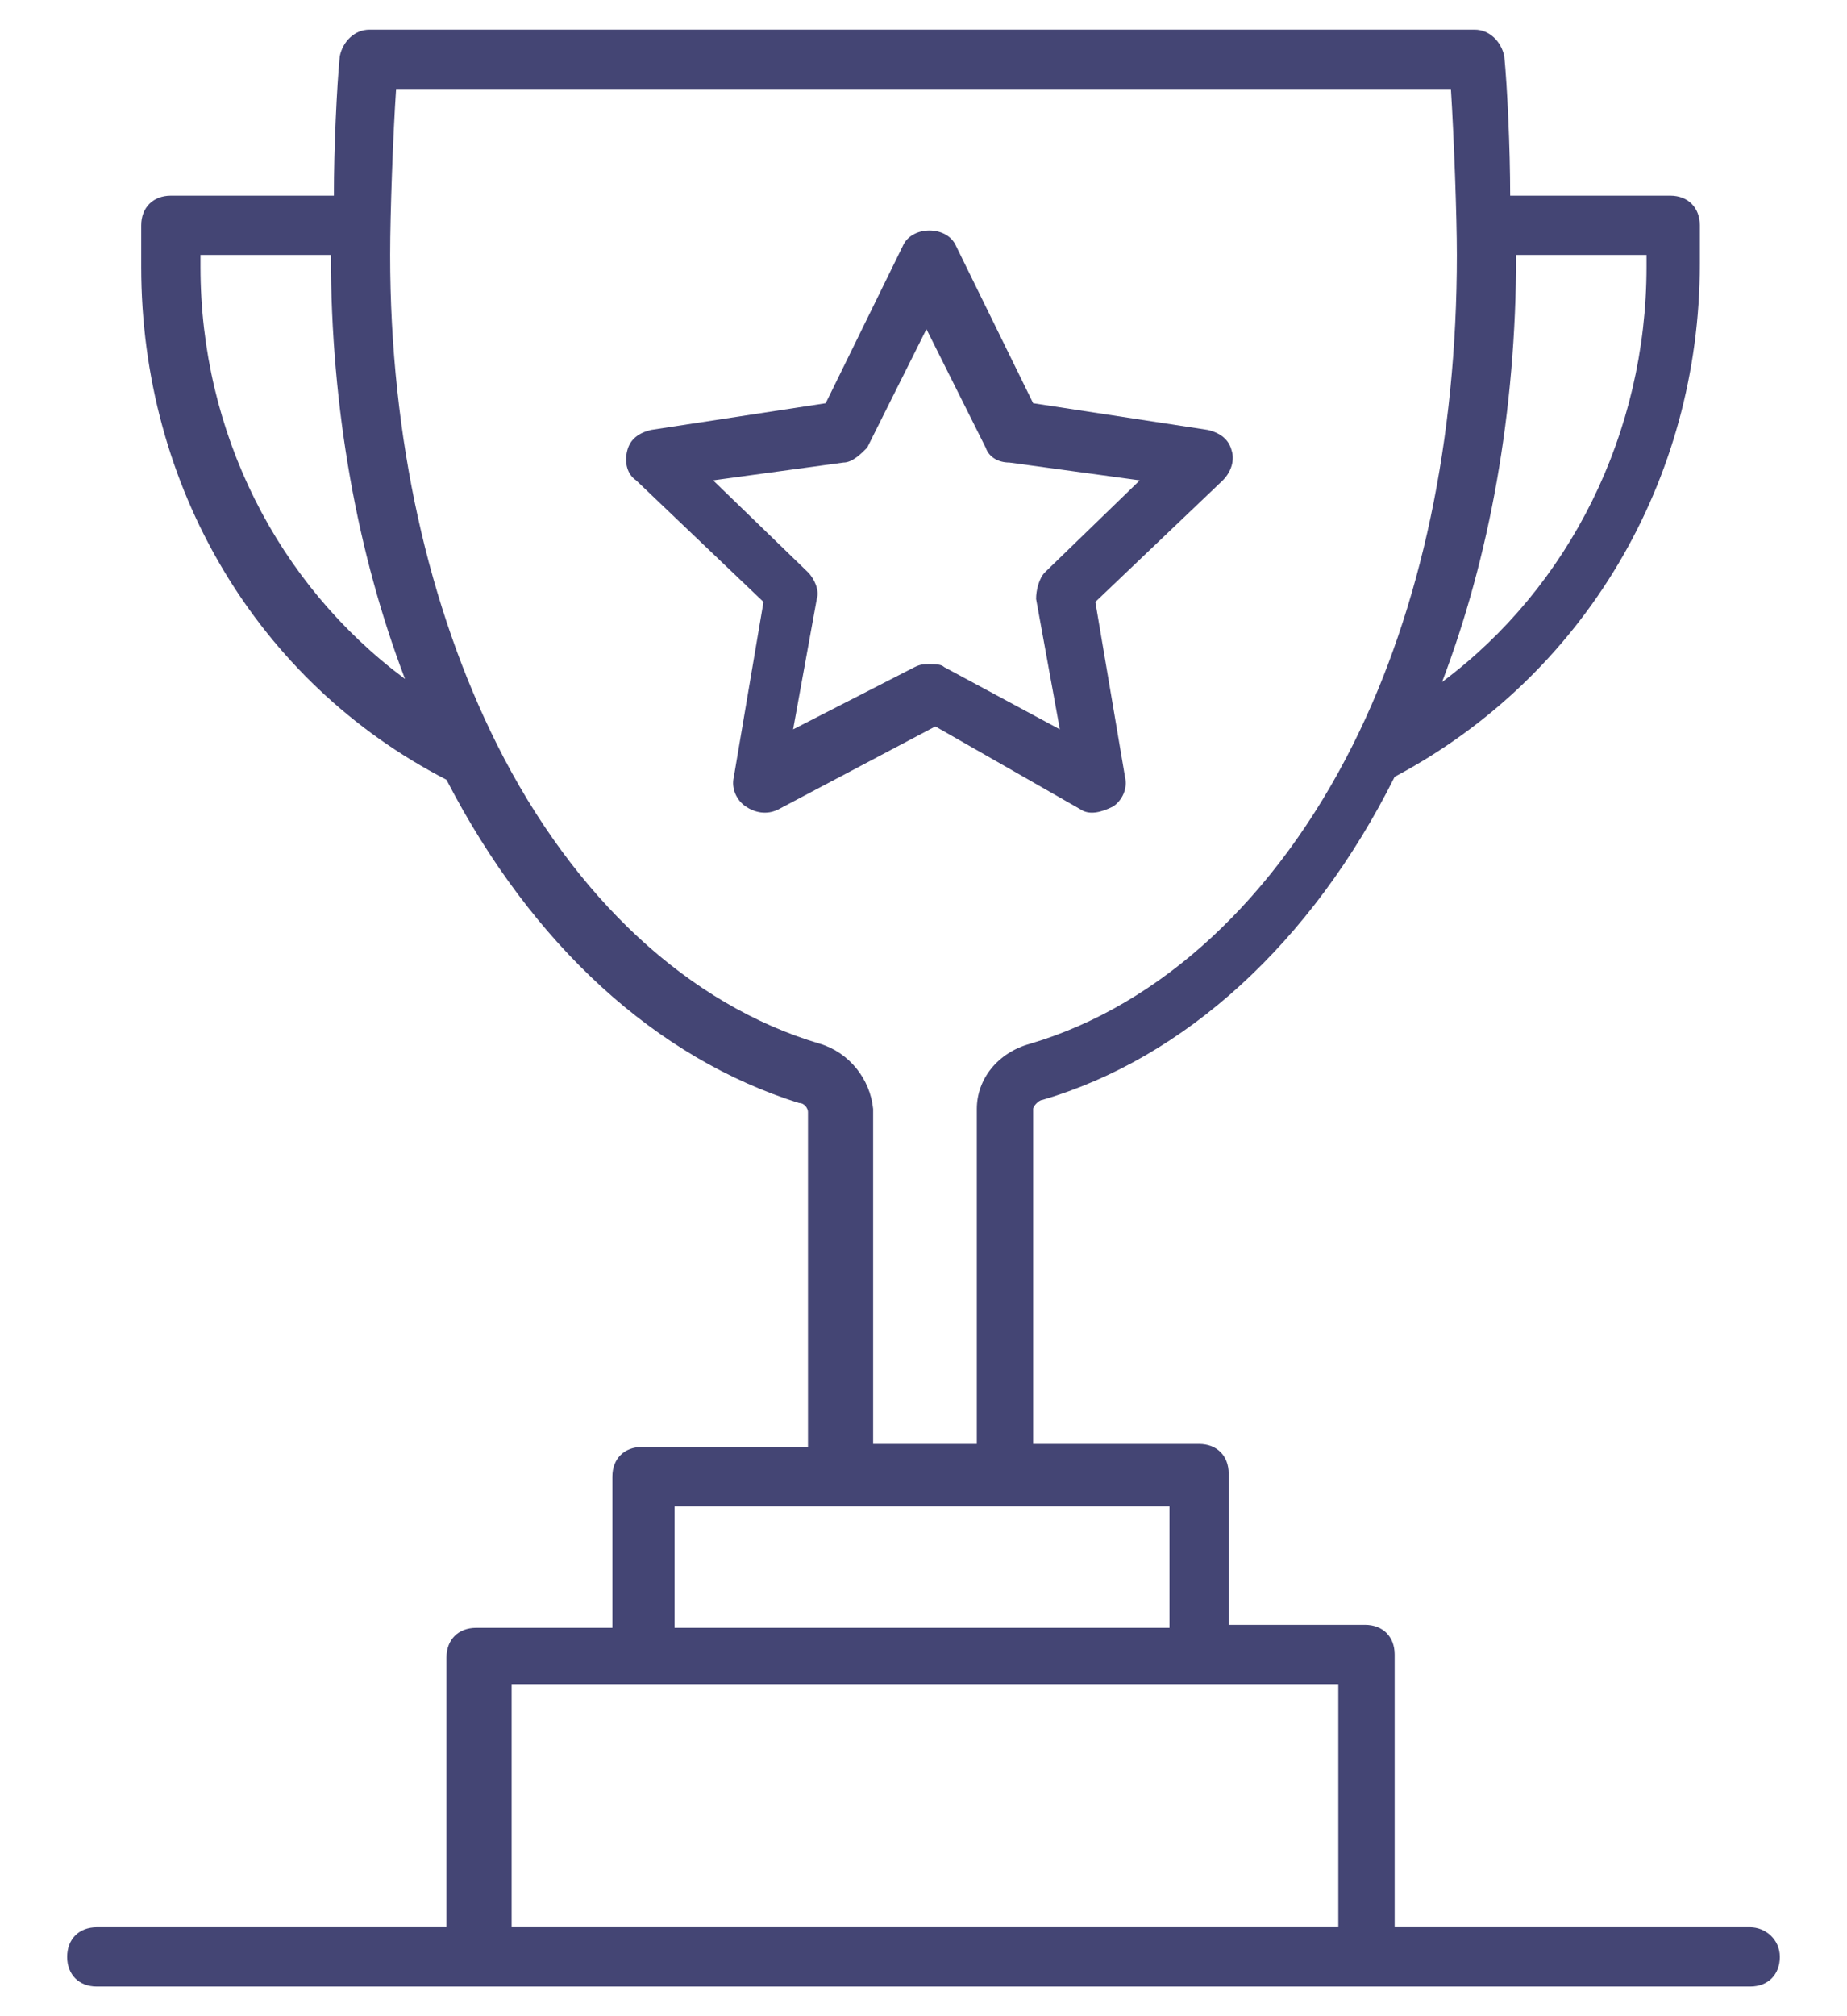 <svg width="22" height="24" viewBox="0 0 22 24" fill="none" xmlns="http://www.w3.org/2000/svg">
<path d="M12.871 9.635C12.976 9.706 13.118 9.671 13.259 9.6C13.365 9.529 13.435 9.388 13.4 9.247L13.047 7.165L14.565 5.718C14.671 5.612 14.706 5.471 14.671 5.365C14.635 5.224 14.53 5.153 14.388 5.118L12.306 4.8L11.388 2.929C11.282 2.682 10.859 2.682 10.753 2.929L9.835 4.8L7.753 5.118C7.612 5.153 7.506 5.224 7.471 5.365C7.435 5.506 7.471 5.647 7.577 5.718L9.094 7.165L8.741 9.247C8.706 9.388 8.777 9.529 8.882 9.6C8.988 9.671 9.129 9.706 9.271 9.635L11.141 8.647L12.871 9.635ZM9.447 8.682L9.729 7.129C9.765 7.024 9.694 6.882 9.624 6.812L8.494 5.718L10.047 5.506C10.153 5.506 10.259 5.4 10.329 5.329L11.035 3.918L11.741 5.329C11.777 5.435 11.882 5.506 12.024 5.506L13.576 5.718L12.447 6.812C12.377 6.882 12.341 7.024 12.341 7.129L12.624 8.682L11.247 7.941C11.212 7.906 11.141 7.906 11.071 7.906C11 7.906 10.965 7.906 10.894 7.941L9.447 8.682Z" fill="#444574"/>
<path d="M20.847 22.941H16.612V19.694C16.612 19.482 16.471 19.341 16.259 19.341H14.635V17.541C14.635 17.329 14.494 17.188 14.282 17.188H12.306V13.2C12.306 13.165 12.377 13.094 12.412 13.094C14.106 12.6 15.624 11.224 16.612 9.247C18.871 8.047 20.247 5.718 20.247 3.141V2.682C20.247 2.471 20.106 2.329 19.894 2.329H17.988C17.988 1.765 17.953 1.024 17.918 0.671C17.882 0.494 17.741 0.353 17.565 0.353H4.4C4.224 0.353 4.082 0.494 4.047 0.671C4.012 1.024 3.977 1.765 3.977 2.329H2.035C1.824 2.329 1.682 2.471 1.682 2.682V3.177C1.682 5.788 3.059 8.118 5.318 9.282C6.341 11.259 7.824 12.6 9.518 13.13C9.588 13.13 9.624 13.2 9.624 13.235V17.224H7.647C7.435 17.224 7.294 17.365 7.294 17.577V19.377H5.671C5.459 19.377 5.318 19.518 5.318 19.73V22.941H1.153C0.941 22.941 0.8 23.082 0.8 23.294C0.8 23.506 0.941 23.647 1.153 23.647H20.847C21.059 23.647 21.2 23.506 21.2 23.294C21.2 23.082 21.024 22.941 20.847 22.941ZM19.612 3.177C19.612 5.153 18.694 6.988 17.177 8.118C17.741 6.635 18.059 4.906 18.059 3.035H19.612V3.177ZM2.388 3.177V3.035H3.941C3.941 4.871 4.259 6.6 4.824 8.082C3.306 6.953 2.388 5.153 2.388 3.177ZM9.765 12.424C8.212 11.965 6.835 10.694 5.918 8.859C5.106 7.235 4.647 5.224 4.647 3.035C4.647 2.541 4.682 1.588 4.718 1.059H17.282C17.318 1.624 17.353 2.577 17.353 3.035C17.353 5.224 16.93 7.235 16.118 8.859C15.2 10.694 13.824 11.965 12.271 12.424C11.882 12.53 11.635 12.847 11.635 13.2V17.188H10.4V13.2C10.365 12.847 10.118 12.53 9.765 12.424ZM8.035 17.93H13.93V19.377H8.035V17.93ZM6.094 22.941V20.047H15.941V22.941H6.094Z" fill="#444574"/>
</svg>
